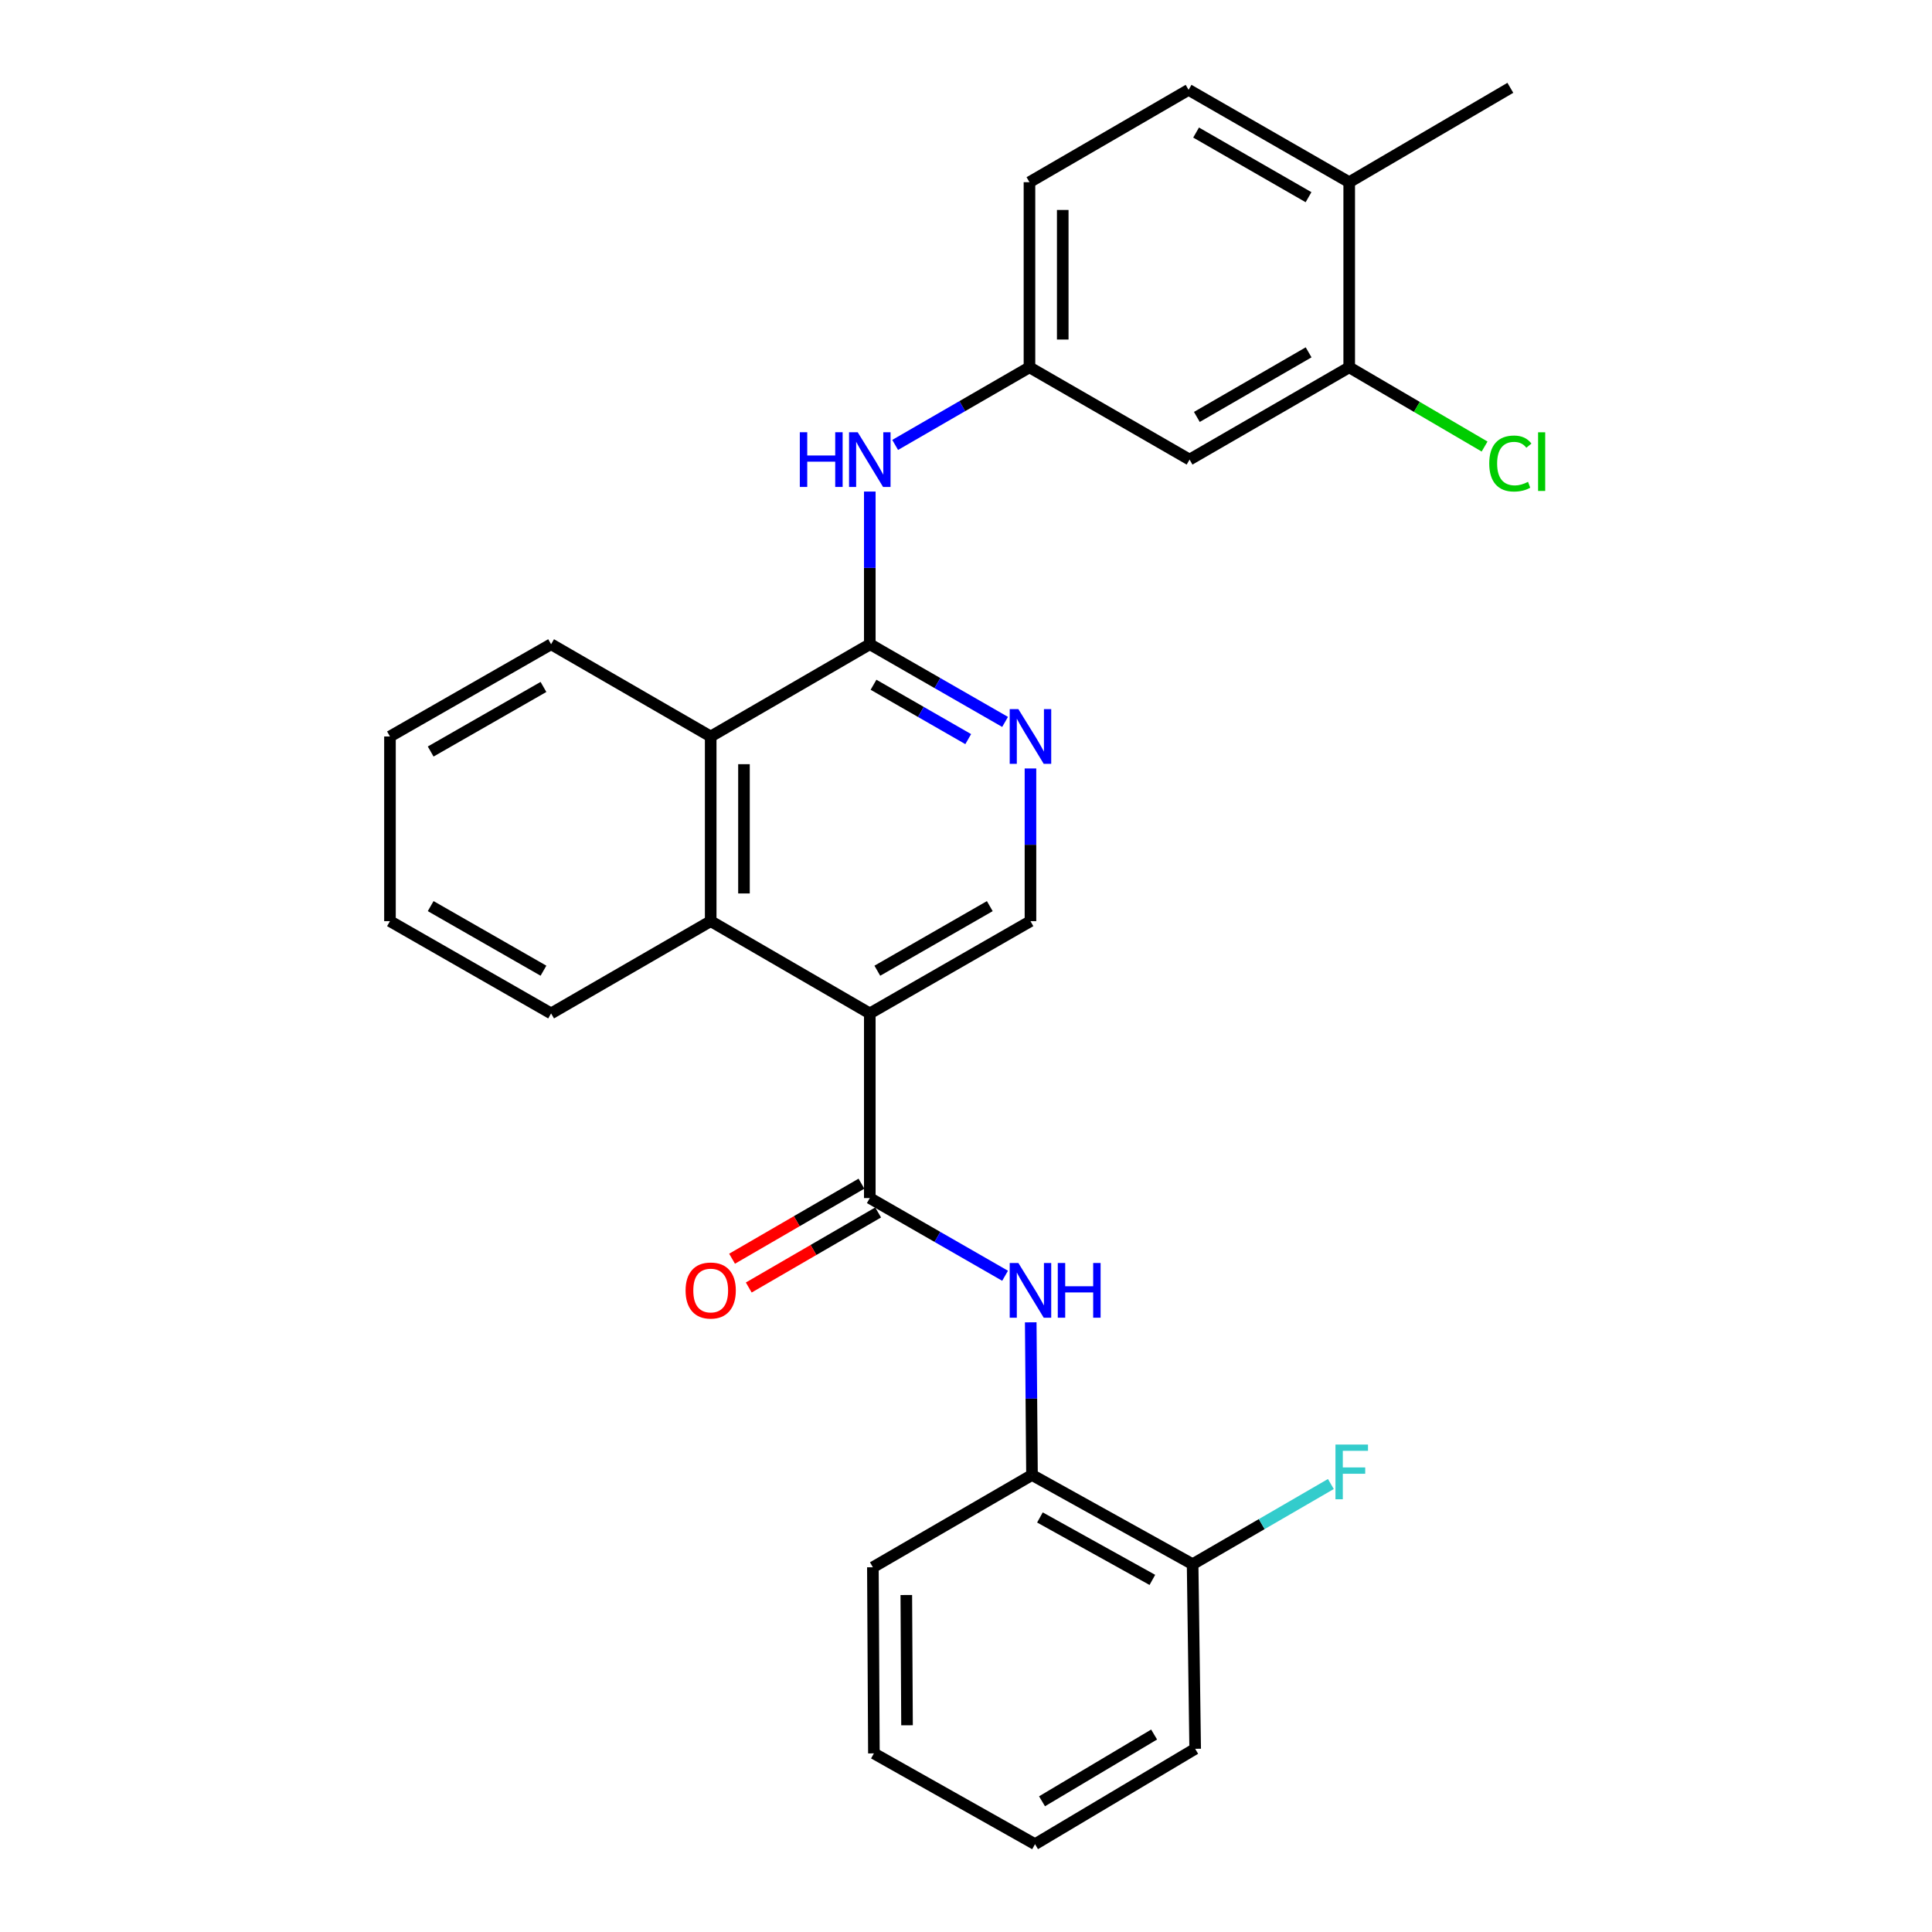 <?xml version='1.0' encoding='iso-8859-1'?>
<svg version='1.1' baseProfile='full'
              xmlns='http://www.w3.org/2000/svg'
                      xmlns:rdkit='http://www.rdkit.org/xml'
                      xmlns:xlink='http://www.w3.org/1999/xlink'
                  xml:space='preserve'
width='1000px' height='1000px' viewBox='0 0 1000 1000'>
<!-- END OF HEADER -->
<rect style='opacity:1.0;fill:#FFFFFF;stroke:none' width='1000' height='1000' x='0' y='0'> </rect>
<path class='bond-0' d='M 450.205,524.544 L 450.205,620.117' style='fill:none;fill-rule:evenodd;stroke:#000000;stroke-width:6px;stroke-linecap:butt;stroke-linejoin:miter;stroke-opacity:1' />
<path class='bond-2' d='M 450.205,524.544 L 367.856,476.786' style='fill:none;fill-rule:evenodd;stroke:#000000;stroke-width:6px;stroke-linecap:butt;stroke-linejoin:miter;stroke-opacity:1' />
<path class='bond-6' d='M 450.205,524.544 L 533.367,476.786' style='fill:none;fill-rule:evenodd;stroke:#000000;stroke-width:6px;stroke-linecap:butt;stroke-linejoin:miter;stroke-opacity:1' />
<path class='bond-6' d='M 454.101,502.444 L 512.315,469.014' style='fill:none;fill-rule:evenodd;stroke:#000000;stroke-width:6px;stroke-linecap:butt;stroke-linejoin:miter;stroke-opacity:1' />
<path class='bond-4' d='M 450.205,620.117 L 485.217,640.227' style='fill:none;fill-rule:evenodd;stroke:#000000;stroke-width:6px;stroke-linecap:butt;stroke-linejoin:miter;stroke-opacity:1' />
<path class='bond-4' d='M 485.217,640.227 L 520.229,660.338' style='fill:none;fill-rule:evenodd;stroke:#0000FF;stroke-width:6px;stroke-linecap:butt;stroke-linejoin:miter;stroke-opacity:1' />
<path class='bond-12' d='M 445.883,612.667 L 412.399,632.09' style='fill:none;fill-rule:evenodd;stroke:#000000;stroke-width:6px;stroke-linecap:butt;stroke-linejoin:miter;stroke-opacity:1' />
<path class='bond-12' d='M 412.399,632.09 L 378.915,651.513' style='fill:none;fill-rule:evenodd;stroke:#FF0000;stroke-width:6px;stroke-linecap:butt;stroke-linejoin:miter;stroke-opacity:1' />
<path class='bond-12' d='M 454.526,627.566 L 421.041,646.989' style='fill:none;fill-rule:evenodd;stroke:#000000;stroke-width:6px;stroke-linecap:butt;stroke-linejoin:miter;stroke-opacity:1' />
<path class='bond-12' d='M 421.041,646.989 L 387.557,666.412' style='fill:none;fill-rule:evenodd;stroke:#FF0000;stroke-width:6px;stroke-linecap:butt;stroke-linejoin:miter;stroke-opacity:1' />
<path class='bond-1' d='M 450.205,333.455 L 485.217,353.558' style='fill:none;fill-rule:evenodd;stroke:#000000;stroke-width:6px;stroke-linecap:butt;stroke-linejoin:miter;stroke-opacity:1' />
<path class='bond-1' d='M 485.217,353.558 L 520.229,373.661' style='fill:none;fill-rule:evenodd;stroke:#0000FF;stroke-width:6px;stroke-linecap:butt;stroke-linejoin:miter;stroke-opacity:1' />
<path class='bond-1' d='M 452.132,354.423 L 476.641,368.495' style='fill:none;fill-rule:evenodd;stroke:#000000;stroke-width:6px;stroke-linecap:butt;stroke-linejoin:miter;stroke-opacity:1' />
<path class='bond-1' d='M 476.641,368.495 L 501.15,382.567' style='fill:none;fill-rule:evenodd;stroke:#0000FF;stroke-width:6px;stroke-linecap:butt;stroke-linejoin:miter;stroke-opacity:1' />
<path class='bond-7' d='M 450.205,333.455 L 450.205,293.944' style='fill:none;fill-rule:evenodd;stroke:#000000;stroke-width:6px;stroke-linecap:butt;stroke-linejoin:miter;stroke-opacity:1' />
<path class='bond-7' d='M 450.205,293.944 L 450.205,254.432' style='fill:none;fill-rule:evenodd;stroke:#0000FF;stroke-width:6px;stroke-linecap:butt;stroke-linejoin:miter;stroke-opacity:1' />
<path class='bond-28' d='M 450.205,333.455 L 367.856,381.204' style='fill:none;fill-rule:evenodd;stroke:#000000;stroke-width:6px;stroke-linecap:butt;stroke-linejoin:miter;stroke-opacity:1' />
<path class='bond-5' d='M 367.856,476.786 L 367.856,381.204' style='fill:none;fill-rule:evenodd;stroke:#000000;stroke-width:6px;stroke-linecap:butt;stroke-linejoin:miter;stroke-opacity:1' />
<path class='bond-5' d='M 385.079,462.449 L 385.079,395.541' style='fill:none;fill-rule:evenodd;stroke:#000000;stroke-width:6px;stroke-linecap:butt;stroke-linejoin:miter;stroke-opacity:1' />
<path class='bond-19' d='M 367.856,476.786 L 285.248,524.544' style='fill:none;fill-rule:evenodd;stroke:#000000;stroke-width:6px;stroke-linecap:butt;stroke-linejoin:miter;stroke-opacity:1' />
<path class='bond-3' d='M 533.367,397.753 L 533.367,437.27' style='fill:none;fill-rule:evenodd;stroke:#0000FF;stroke-width:6px;stroke-linecap:butt;stroke-linejoin:miter;stroke-opacity:1' />
<path class='bond-3' d='M 533.367,437.27 L 533.367,476.786' style='fill:none;fill-rule:evenodd;stroke:#000000;stroke-width:6px;stroke-linecap:butt;stroke-linejoin:miter;stroke-opacity:1' />
<path class='bond-8' d='M 533.504,684.433 L 533.833,723.94' style='fill:none;fill-rule:evenodd;stroke:#0000FF;stroke-width:6px;stroke-linecap:butt;stroke-linejoin:miter;stroke-opacity:1' />
<path class='bond-8' d='M 533.833,723.94 L 534.161,763.447' style='fill:none;fill-rule:evenodd;stroke:#000000;stroke-width:6px;stroke-linecap:butt;stroke-linejoin:miter;stroke-opacity:1' />
<path class='bond-20' d='M 367.856,381.204 L 285.248,333.455' style='fill:none;fill-rule:evenodd;stroke:#000000;stroke-width:6px;stroke-linecap:butt;stroke-linejoin:miter;stroke-opacity:1' />
<path class='bond-11' d='M 463.331,230.296 L 498.09,210.206' style='fill:none;fill-rule:evenodd;stroke:#0000FF;stroke-width:6px;stroke-linecap:butt;stroke-linejoin:miter;stroke-opacity:1' />
<path class='bond-11' d='M 498.09,210.206 L 532.85,190.115' style='fill:none;fill-rule:evenodd;stroke:#000000;stroke-width:6px;stroke-linecap:butt;stroke-linejoin:miter;stroke-opacity:1' />
<path class='bond-14' d='M 534.161,763.447 L 617.294,809.626' style='fill:none;fill-rule:evenodd;stroke:#000000;stroke-width:6px;stroke-linecap:butt;stroke-linejoin:miter;stroke-opacity:1' />
<path class='bond-14' d='M 538.267,785.431 L 596.461,817.756' style='fill:none;fill-rule:evenodd;stroke:#000000;stroke-width:6px;stroke-linecap:butt;stroke-linejoin:miter;stroke-opacity:1' />
<path class='bond-21' d='M 534.161,763.447 L 451.803,811.224' style='fill:none;fill-rule:evenodd;stroke:#000000;stroke-width:6px;stroke-linecap:butt;stroke-linejoin:miter;stroke-opacity:1' />
<path class='bond-9' d='M 698.352,190.115 L 615.716,237.883' style='fill:none;fill-rule:evenodd;stroke:#000000;stroke-width:6px;stroke-linecap:butt;stroke-linejoin:miter;stroke-opacity:1' />
<path class='bond-9' d='M 677.336,182.369 L 619.491,215.806' style='fill:none;fill-rule:evenodd;stroke:#000000;stroke-width:6px;stroke-linecap:butt;stroke-linejoin:miter;stroke-opacity:1' />
<path class='bond-16' d='M 698.352,190.115 L 733.384,210.622' style='fill:none;fill-rule:evenodd;stroke:#000000;stroke-width:6px;stroke-linecap:butt;stroke-linejoin:miter;stroke-opacity:1' />
<path class='bond-16' d='M 733.384,210.622 L 768.417,231.129' style='fill:none;fill-rule:evenodd;stroke:#00CC00;stroke-width:6px;stroke-linecap:butt;stroke-linejoin:miter;stroke-opacity:1' />
<path class='bond-31' d='M 698.352,190.115 L 698.352,94.303' style='fill:none;fill-rule:evenodd;stroke:#000000;stroke-width:6px;stroke-linecap:butt;stroke-linejoin:miter;stroke-opacity:1' />
<path class='bond-10' d='M 615.716,237.883 L 532.85,190.115' style='fill:none;fill-rule:evenodd;stroke:#000000;stroke-width:6px;stroke-linecap:butt;stroke-linejoin:miter;stroke-opacity:1' />
<path class='bond-17' d='M 532.85,190.115 L 532.85,94.303' style='fill:none;fill-rule:evenodd;stroke:#000000;stroke-width:6px;stroke-linecap:butt;stroke-linejoin:miter;stroke-opacity:1' />
<path class='bond-17' d='M 550.074,175.743 L 550.074,108.675' style='fill:none;fill-rule:evenodd;stroke:#000000;stroke-width:6px;stroke-linecap:butt;stroke-linejoin:miter;stroke-opacity:1' />
<path class='bond-13' d='M 698.352,94.303 L 615.208,46.507' style='fill:none;fill-rule:evenodd;stroke:#000000;stroke-width:6px;stroke-linecap:butt;stroke-linejoin:miter;stroke-opacity:1' />
<path class='bond-13' d='M 677.296,102.066 L 619.096,68.609' style='fill:none;fill-rule:evenodd;stroke:#000000;stroke-width:6px;stroke-linecap:butt;stroke-linejoin:miter;stroke-opacity:1' />
<path class='bond-22' d='M 698.352,94.303 L 781.753,45.455' style='fill:none;fill-rule:evenodd;stroke:#000000;stroke-width:6px;stroke-linecap:butt;stroke-linejoin:miter;stroke-opacity:1' />
<path class='bond-18' d='M 617.294,809.626 L 653.074,788.875' style='fill:none;fill-rule:evenodd;stroke:#000000;stroke-width:6px;stroke-linecap:butt;stroke-linejoin:miter;stroke-opacity:1' />
<path class='bond-18' d='M 653.074,788.875 L 688.853,768.123' style='fill:none;fill-rule:evenodd;stroke:#33CCCC;stroke-width:6px;stroke-linecap:butt;stroke-linejoin:miter;stroke-opacity:1' />
<path class='bond-23' d='M 617.294,809.626 L 618.615,905.18' style='fill:none;fill-rule:evenodd;stroke:#000000;stroke-width:6px;stroke-linecap:butt;stroke-linejoin:miter;stroke-opacity:1' />
<path class='bond-15' d='M 615.208,46.507 L 532.85,94.303' style='fill:none;fill-rule:evenodd;stroke:#000000;stroke-width:6px;stroke-linecap:butt;stroke-linejoin:miter;stroke-opacity:1' />
<path class='bond-24' d='M 285.248,524.544 L 201.847,476.786' style='fill:none;fill-rule:evenodd;stroke:#000000;stroke-width:6px;stroke-linecap:butt;stroke-linejoin:miter;stroke-opacity:1' />
<path class='bond-24' d='M 281.297,502.434 L 222.916,469.003' style='fill:none;fill-rule:evenodd;stroke:#000000;stroke-width:6px;stroke-linecap:butt;stroke-linejoin:miter;stroke-opacity:1' />
<path class='bond-29' d='M 285.248,333.455 L 201.847,381.204' style='fill:none;fill-rule:evenodd;stroke:#000000;stroke-width:6px;stroke-linecap:butt;stroke-linejoin:miter;stroke-opacity:1' />
<path class='bond-29' d='M 281.296,355.565 L 222.915,388.989' style='fill:none;fill-rule:evenodd;stroke:#000000;stroke-width:6px;stroke-linecap:butt;stroke-linejoin:miter;stroke-opacity:1' />
<path class='bond-26' d='M 451.803,811.224 L 452.329,907.553' style='fill:none;fill-rule:evenodd;stroke:#000000;stroke-width:6px;stroke-linecap:butt;stroke-linejoin:miter;stroke-opacity:1' />
<path class='bond-26' d='M 469.105,825.58 L 469.473,893.01' style='fill:none;fill-rule:evenodd;stroke:#000000;stroke-width:6px;stroke-linecap:butt;stroke-linejoin:miter;stroke-opacity:1' />
<path class='bond-30' d='M 618.615,905.18 L 535.73,954.545' style='fill:none;fill-rule:evenodd;stroke:#000000;stroke-width:6px;stroke-linecap:butt;stroke-linejoin:miter;stroke-opacity:1' />
<path class='bond-30' d='M 597.369,897.787 L 539.349,932.343' style='fill:none;fill-rule:evenodd;stroke:#000000;stroke-width:6px;stroke-linecap:butt;stroke-linejoin:miter;stroke-opacity:1' />
<path class='bond-25' d='M 201.847,476.786 L 201.847,381.204' style='fill:none;fill-rule:evenodd;stroke:#000000;stroke-width:6px;stroke-linecap:butt;stroke-linejoin:miter;stroke-opacity:1' />
<path class='bond-27' d='M 452.329,907.553 L 535.73,954.545' style='fill:none;fill-rule:evenodd;stroke:#000000;stroke-width:6px;stroke-linecap:butt;stroke-linejoin:miter;stroke-opacity:1' />
<path  class='atom-4' d='M 527.107 367.044
L 536.387 382.044
Q 537.307 383.524, 538.787 386.204
Q 540.267 388.884, 540.347 389.044
L 540.347 367.044
L 544.107 367.044
L 544.107 395.364
L 540.227 395.364
L 530.267 378.964
Q 529.107 377.044, 527.867 374.844
Q 526.667 372.644, 526.307 371.964
L 526.307 395.364
L 522.627 395.364
L 522.627 367.044
L 527.107 367.044
' fill='#0000FF'/>
<path  class='atom-5' d='M 527.107 653.724
L 536.387 668.724
Q 537.307 670.204, 538.787 672.884
Q 540.267 675.564, 540.347 675.724
L 540.347 653.724
L 544.107 653.724
L 544.107 682.044
L 540.227 682.044
L 530.267 665.644
Q 529.107 663.724, 527.867 661.524
Q 526.667 659.324, 526.307 658.644
L 526.307 682.044
L 522.627 682.044
L 522.627 653.724
L 527.107 653.724
' fill='#0000FF'/>
<path  class='atom-5' d='M 547.507 653.724
L 551.347 653.724
L 551.347 665.764
L 565.827 665.764
L 565.827 653.724
L 569.667 653.724
L 569.667 682.044
L 565.827 682.044
L 565.827 668.964
L 551.347 668.964
L 551.347 682.044
L 547.507 682.044
L 547.507 653.724
' fill='#0000FF'/>
<path  class='atom-8' d='M 413.985 223.723
L 417.825 223.723
L 417.825 235.763
L 432.305 235.763
L 432.305 223.723
L 436.145 223.723
L 436.145 252.043
L 432.305 252.043
L 432.305 238.963
L 417.825 238.963
L 417.825 252.043
L 413.985 252.043
L 413.985 223.723
' fill='#0000FF'/>
<path  class='atom-8' d='M 443.945 223.723
L 453.225 238.723
Q 454.145 240.203, 455.625 242.883
Q 457.105 245.563, 457.185 245.723
L 457.185 223.723
L 460.945 223.723
L 460.945 252.043
L 457.065 252.043
L 447.105 235.643
Q 445.945 233.723, 444.705 231.523
Q 443.505 229.323, 443.145 228.643
L 443.145 252.043
L 439.465 252.043
L 439.465 223.723
L 443.945 223.723
' fill='#0000FF'/>
<path  class='atom-13' d='M 354.856 667.964
Q 354.856 661.164, 358.216 657.364
Q 361.576 653.564, 367.856 653.564
Q 374.136 653.564, 377.496 657.364
Q 380.856 661.164, 380.856 667.964
Q 380.856 674.844, 377.456 678.764
Q 374.056 682.644, 367.856 682.644
Q 361.616 682.644, 358.216 678.764
Q 354.856 674.884, 354.856 667.964
M 367.856 679.444
Q 372.176 679.444, 374.496 676.564
Q 376.856 673.644, 376.856 667.964
Q 376.856 662.404, 374.496 659.604
Q 372.176 656.764, 367.856 656.764
Q 363.536 656.764, 361.176 659.564
Q 358.856 662.364, 358.856 667.964
Q 358.856 673.684, 361.176 676.564
Q 363.536 679.444, 367.856 679.444
' fill='#FF0000'/>
<path  class='atom-17' d='M 770.833 239.915
Q 770.833 232.875, 774.113 229.195
Q 777.433 225.475, 783.713 225.475
Q 789.553 225.475, 792.673 229.595
L 790.033 231.755
Q 787.753 228.755, 783.713 228.755
Q 779.433 228.755, 777.153 231.635
Q 774.913 234.475, 774.913 239.915
Q 774.913 245.515, 777.233 248.395
Q 779.593 251.275, 784.153 251.275
Q 787.273 251.275, 790.913 249.395
L 792.033 252.395
Q 790.553 253.355, 788.313 253.915
Q 786.073 254.475, 783.593 254.475
Q 777.433 254.475, 774.113 250.715
Q 770.833 246.955, 770.833 239.915
' fill='#00CC00'/>
<path  class='atom-17' d='M 796.113 223.755
L 799.793 223.755
L 799.793 254.115
L 796.113 254.115
L 796.113 223.755
' fill='#00CC00'/>
<path  class='atom-19' d='M 691.233 747.699
L 708.073 747.699
L 708.073 750.939
L 695.033 750.939
L 695.033 759.539
L 706.633 759.539
L 706.633 762.819
L 695.033 762.819
L 695.033 776.019
L 691.233 776.019
L 691.233 747.699
' fill='#33CCCC'/>
</svg>
